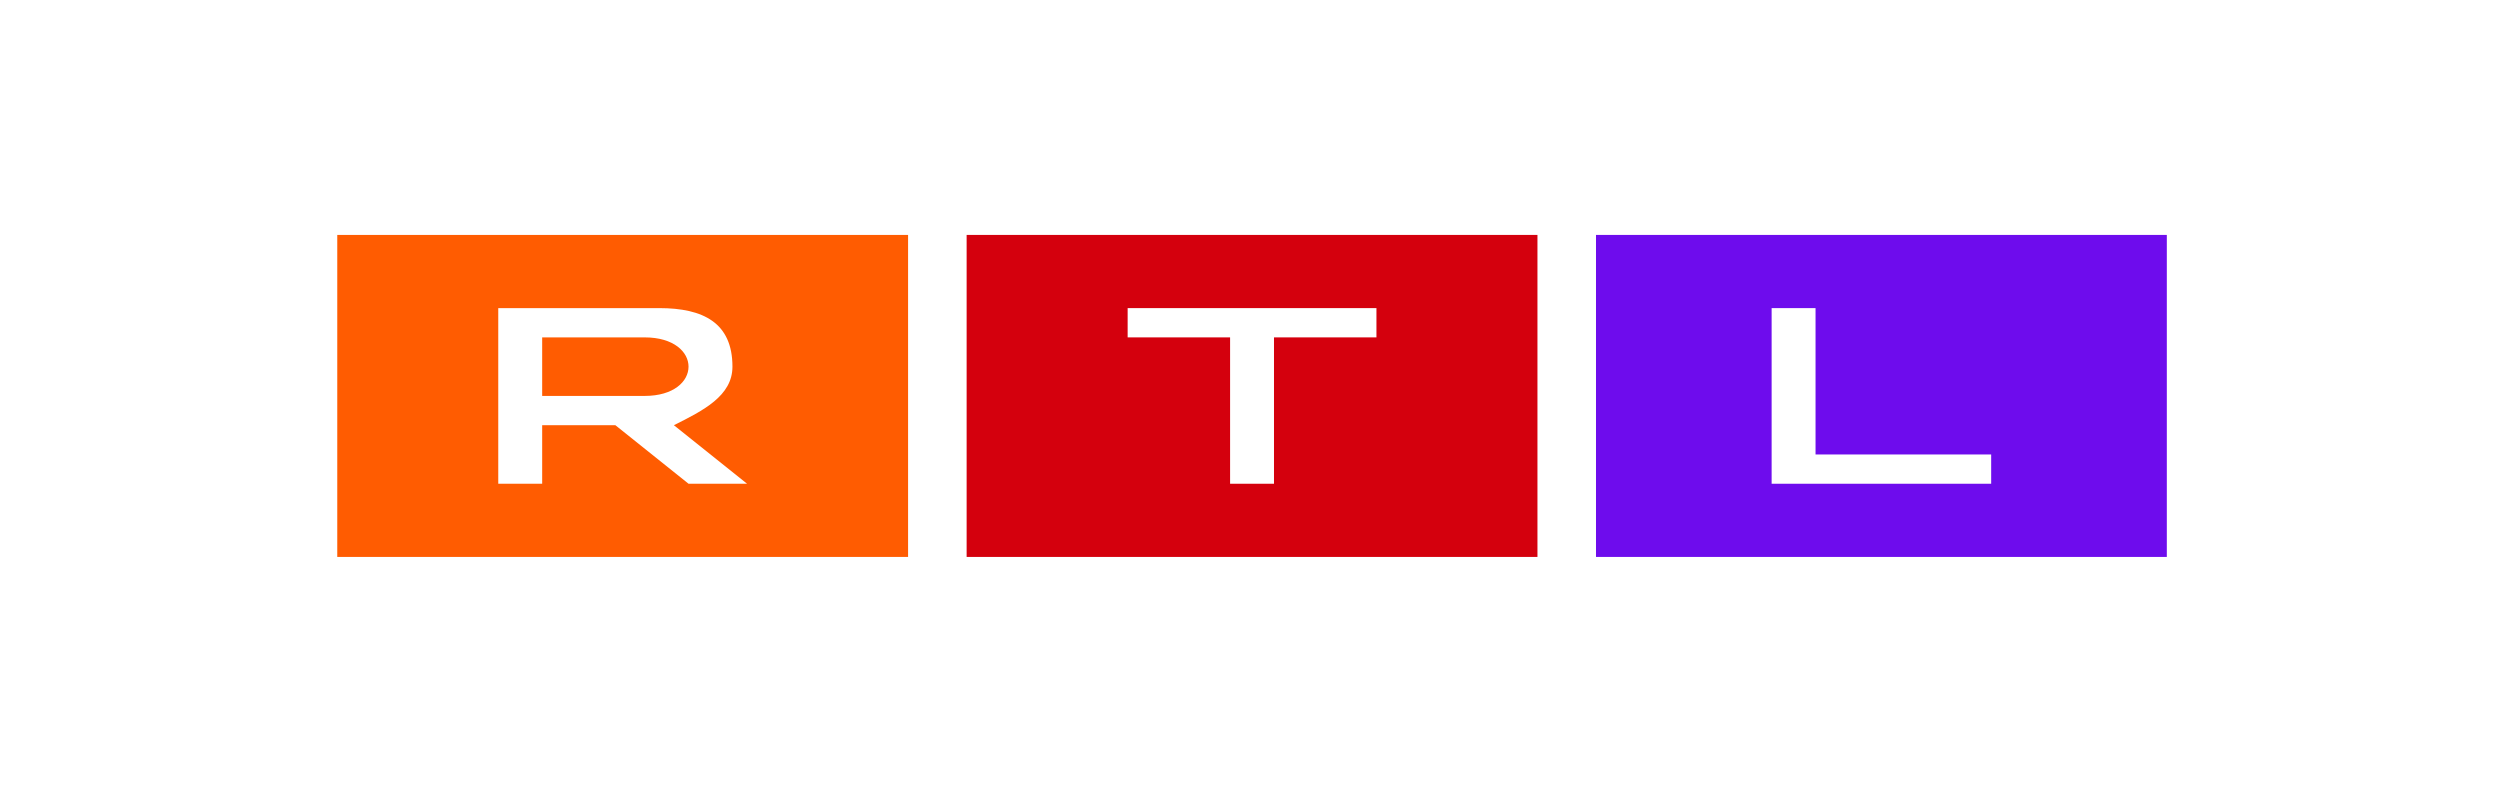 <?xml version="1.0" encoding="utf-8"?>
<svg xmlns="http://www.w3.org/2000/svg" fill="none" height="70" viewBox="0 0 221 70" width="221">
<path d="M191.547 20.767V49.233H141.086V20.767H191.547ZM160.494 27.237H156.612V42.763H176.02V40.175H160.494V27.237Z" fill="#6E0CED"/>
<path d="M135.911 20.767V49.233H85.45V20.767H135.911ZM121.678 27.237H99.683V29.825H108.74V42.763H112.621V29.825H121.678V27.237Z" fill="#D4000D"/>
<path d="M80.274 20.767V49.233H29.814V20.767H80.274ZM58.279 27.237H44.046V42.763H47.928V37.588H54.397L60.866 42.763H66.042L59.572 37.588C62.16 36.294 64.748 35 64.748 32.412C64.748 28.531 62.16 27.237 58.279 27.237ZM56.985 29.825C59.572 29.825 60.866 31.118 60.866 32.412C60.866 33.706 59.572 35 56.985 35H47.928V29.825H56.985Z" fill="#FF5C01"/>
</svg>